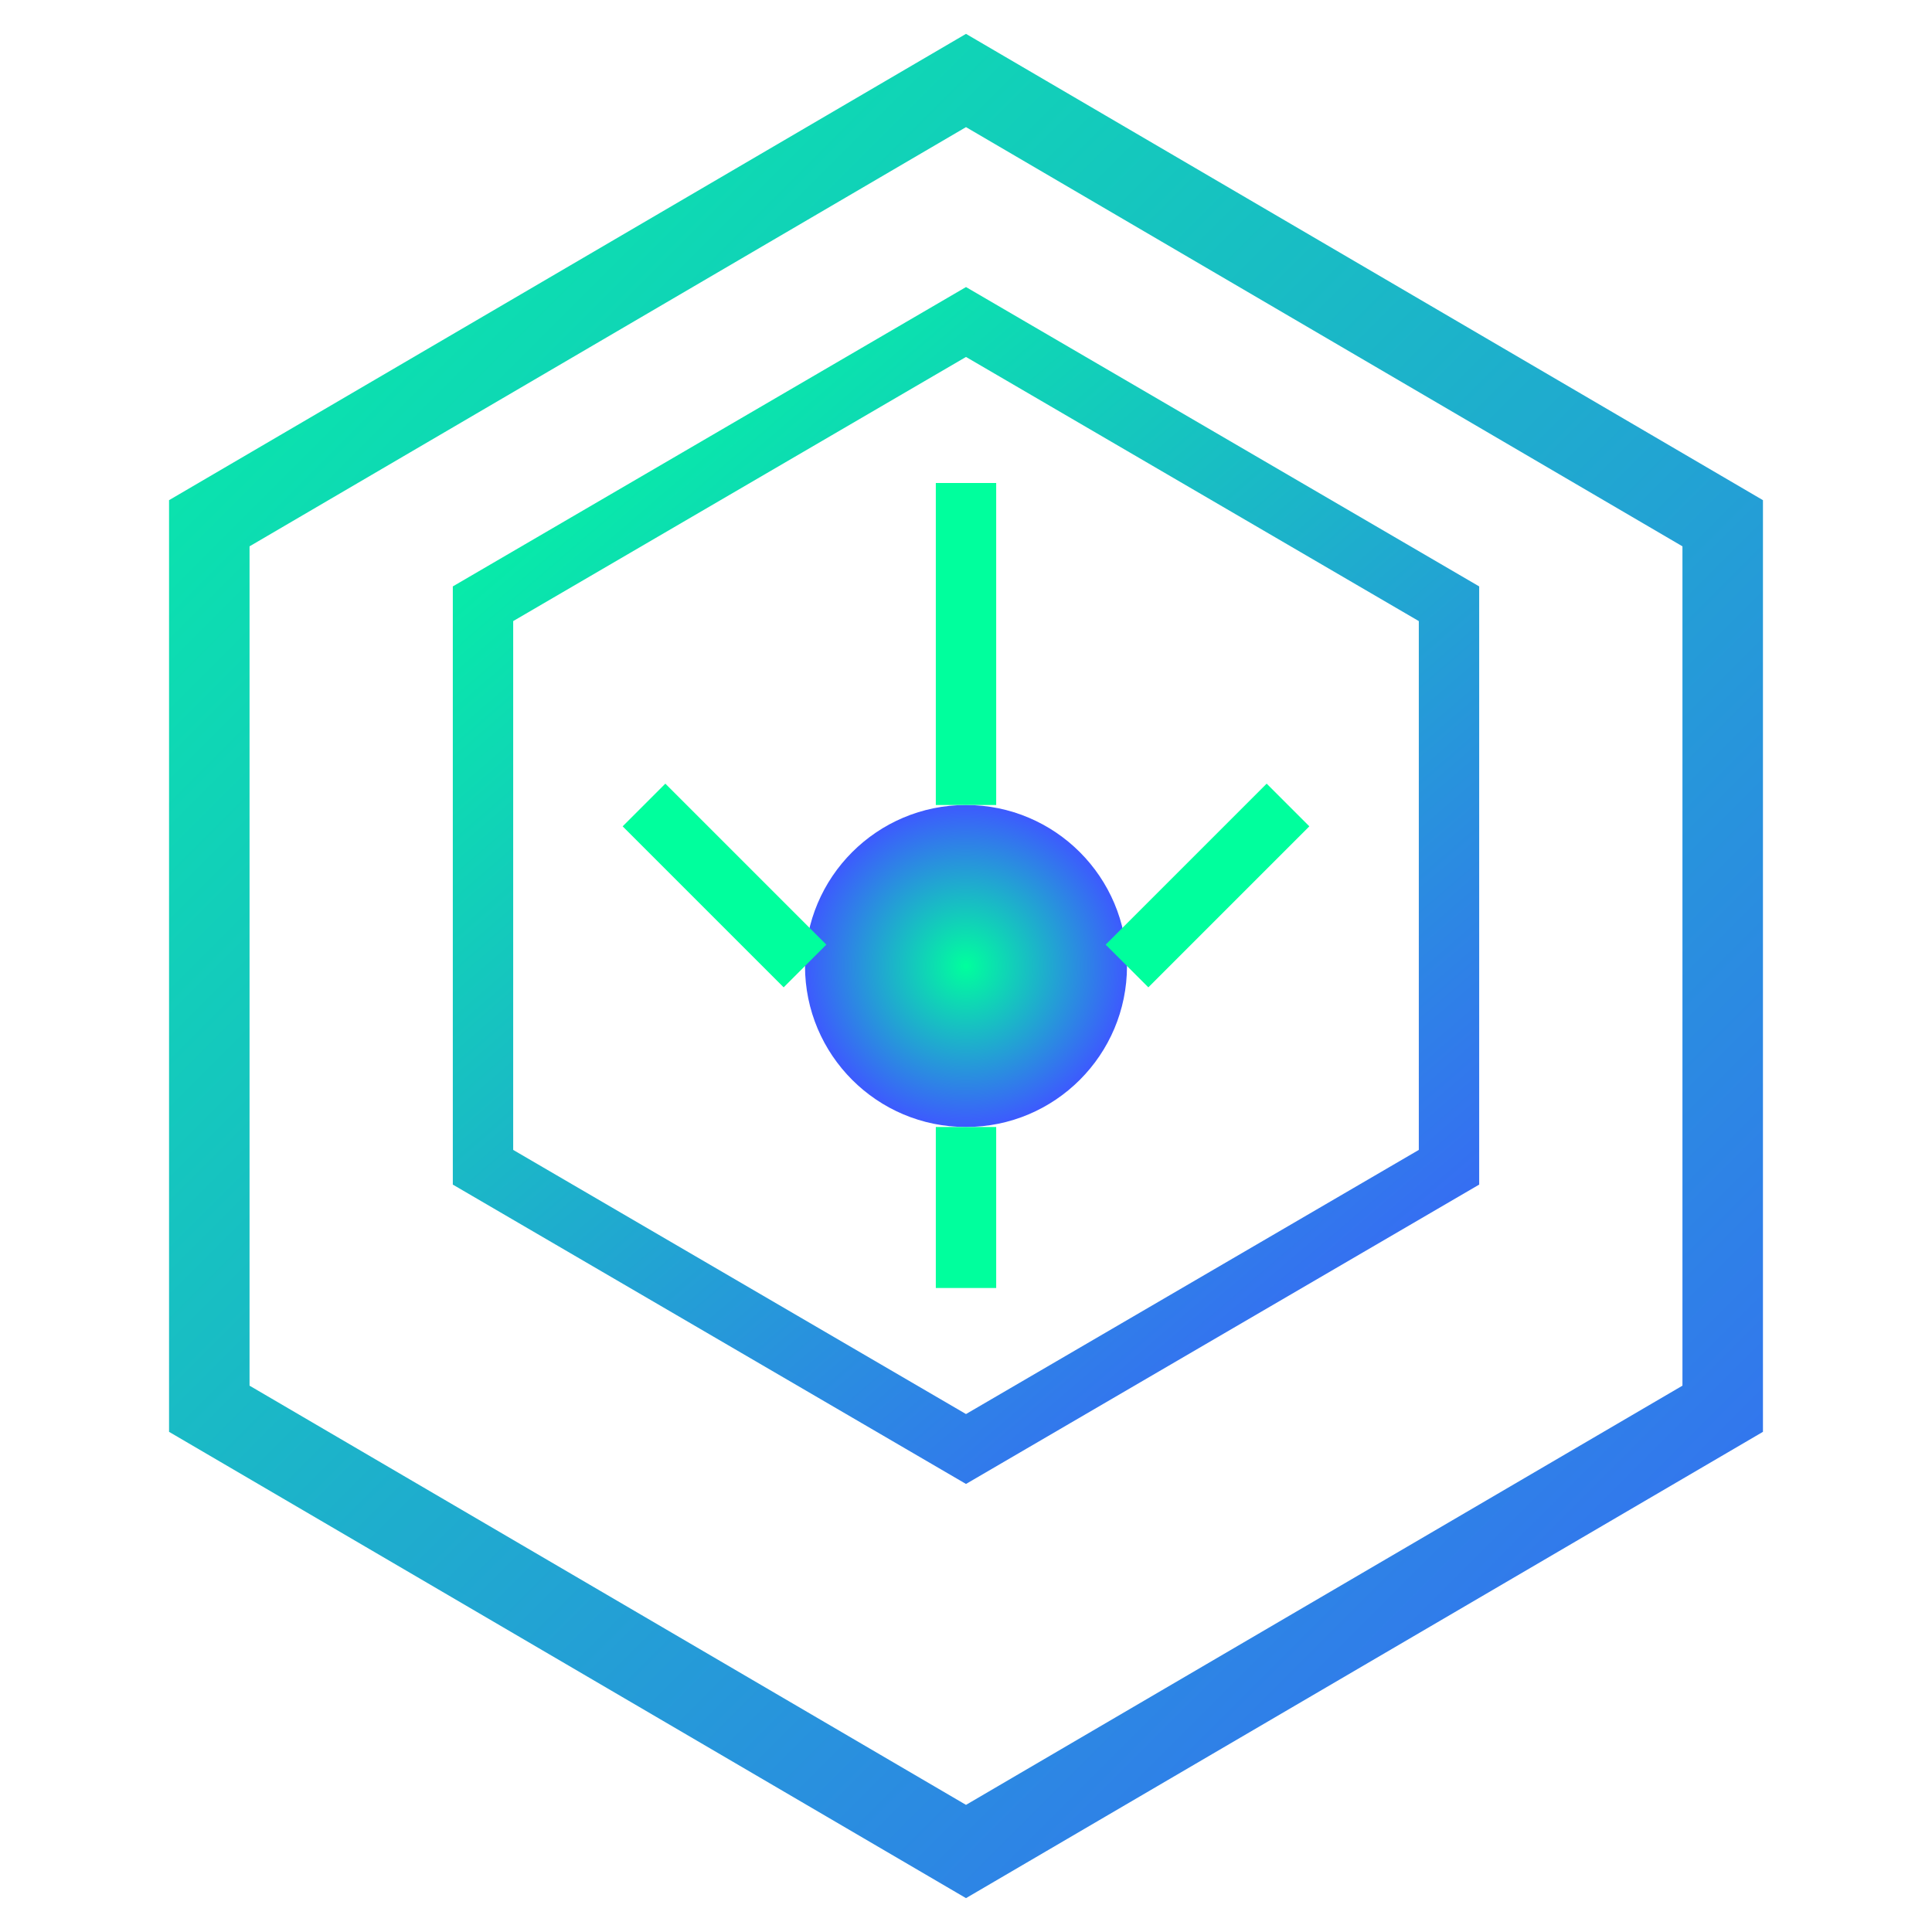 <svg width="48" height="48" viewBox="0 0 48 48" fill="none" xmlns="http://www.w3.org/2000/svg">
    <!-- Outer hexagon -->
    <path d="M24 2L42.8 13V35L24 46L5.2 35V13L24 2Z" stroke="url(#gradient1)" stroke-width="2"/>
    <!-- Inner circuit paths -->
    <path d="M24 8L36 15V29L24 36L12 29V15L24 8Z" stroke="url(#gradient2)" stroke-width="1.5"/>
    <!-- Central node -->
    <circle cx="24" cy="24" r="4" fill="url(#gradient3)"/>
    <!-- Circuit lines -->
    <path d="M24 12V20M24 28V32M16 20L20 24M28 24L32 20" stroke="#00ff9d" stroke-width="1.5"/>
    
    <!-- Gradients -->
    <defs>
        <linearGradient id="gradient1" x1="0" y1="0" x2="48" y2="48" gradientUnits="userSpaceOnUse">
            <stop offset="0%" stop-color="#00ff9d"/>
            <stop offset="100%" stop-color="#3d5afe"/>
        </linearGradient>
        <linearGradient id="gradient2" x1="12" y1="8" x2="36" y2="36" gradientUnits="userSpaceOnUse">
            <stop offset="0%" stop-color="#00ff9d"/>
            <stop offset="100%" stop-color="#3d5afe"/>
        </linearGradient>
        <radialGradient id="gradient3" cx="24" cy="24" r="4" gradientUnits="userSpaceOnUse">
            <stop offset="0%" stop-color="#00ff9d"/>
            <stop offset="100%" stop-color="#3d5afe"/>
        </radialGradient>
    </defs>
</svg> 